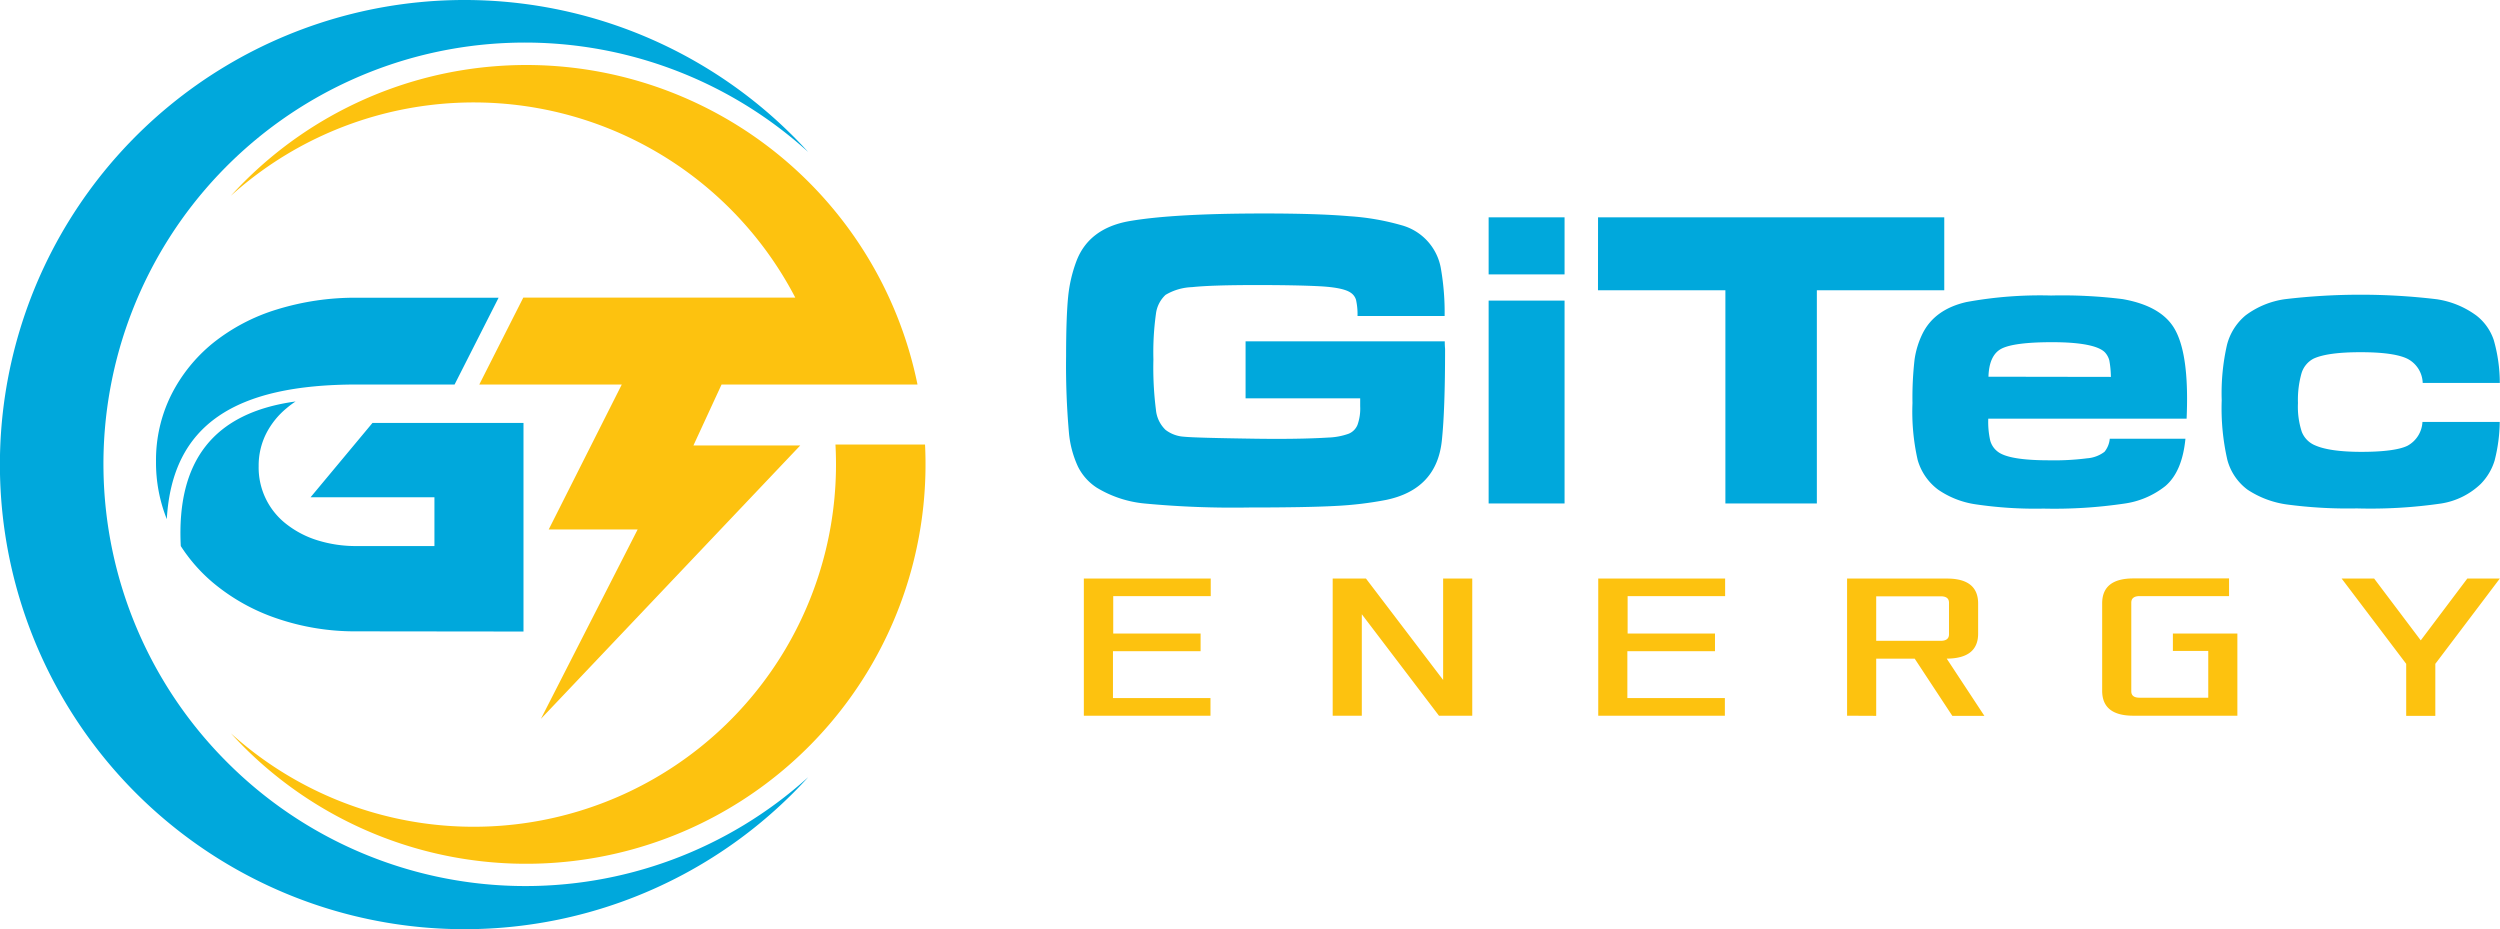 <?xml version="1.0" encoding="UTF-8"?> <svg xmlns="http://www.w3.org/2000/svg" id="a39c4c92-fb31-40aa-a183-a19ec82f27ac" data-name="Ebene 1" viewBox="0 0 384.58 142.94"><defs><style> .af89f409-42b2-4918-bcba-fcc2645132b4 { fill: #00a8dc; } .ab27b6c9-b172-4635-a3ca-ab0c94871b6d { fill: #fdc20f; fill-rule: evenodd; } </style></defs><path class="af89f409-42b2-4918-bcba-fcc2645132b4" d="M191.61,54.51h30.64c0,.7.05,1.11.05,1.18q0,9.33-.49,14-.76,7.6-8.62,9.22a55.41,55.41,0,0,1-7.74.92c-2.92.16-7.35.24-13.32.24a144.79,144.79,0,0,1-16-.61,17.32,17.32,0,0,1-7.43-2.45,8.23,8.23,0,0,1-2.87-3.22,15.72,15.72,0,0,1-1.39-5.19A117.61,117.61,0,0,1,164,56.78c0-4,.11-7.05.31-9.08a21.63,21.63,0,0,1,1.26-5.48c1.27-3.4,4-5.45,8.08-6.19q6.76-1.19,20.78-1.19,8.31,0,13.14.42a37.84,37.84,0,0,1,8,1.38,8.38,8.38,0,0,1,6.11,6.81,39.4,39.4,0,0,1,.55,7.16h-13.4a10.2,10.2,0,0,0-.23-2.48,2,2,0,0,0-.8-1.09q-1.12-.8-4.71-1c-2.25-.12-5.51-.19-9.79-.19q-6.94,0-9.93.32a8.54,8.54,0,0,0-4.07,1.19,4.78,4.78,0,0,0-1.48,2.93,42.71,42.71,0,0,0-.39,7,51.5,51.5,0,0,0,.39,7.75,4.89,4.89,0,0,0,1.48,3.09,5.16,5.16,0,0,0,2.84,1.05c1.18.12,4.86.22,11.09.31s9.79-.1,11.09-.18a10.33,10.33,0,0,0,3.15-.59,2.47,2.47,0,0,0,1.36-1.37,7.43,7.43,0,0,0,.41-2.85c0-.19,0-.6,0-1.22H191.61ZM229,48.24h11.68V79.45H229Zm0-12.81h11.68v8.78H229Zm16.83,0h53.26V46.65h-19.6v32.8H265.42V46.65h-19.6Zm78.73,34.06h11.63c-.33,3.37-1.35,5.8-3.1,7.29a13.06,13.06,0,0,1-6.38,2.7,73.51,73.51,0,0,1-12.36.76,62.44,62.44,0,0,1-10.44-.66,13.61,13.61,0,0,1-5.77-2.26A8.66,8.66,0,0,1,295,72.76,33.53,33.53,0,0,1,294.2,64a52,52,0,0,1,.32-6.68,13.26,13.26,0,0,1,1.23-4q1.86-3.74,6.77-4.86a62.77,62.77,0,0,1,13-1,75.39,75.39,0,0,1,11,.55q5.67,1,7.79,4.24t2.13,11c0,.49,0,1.55-.07,3.15H305.86a13,13,0,0,0,.31,3.41,3.21,3.21,0,0,0,1.2,1.71q1.74,1.29,7.86,1.29a39.92,39.92,0,0,0,5.85-.31,5,5,0,0,0,2.66-1A3.7,3.7,0,0,0,324.55,69.49Zm.16-9.51a14.53,14.53,0,0,0-.24-2.54,2.92,2.92,0,0,0-.69-1.25c-1-1-3.71-1.55-8.1-1.55-3.93,0-6.52.34-7.8,1s-1.94,2.14-2,4.31ZM69.93,61.15h-15c-18.69,0-28.43,6.1-29.27,20.71A23.47,23.47,0,0,1,24,73a22.49,22.49,0,0,1,2.34-10.25,24.37,24.37,0,0,1,6.45-8,29.53,29.53,0,0,1,9.79-5.14,40.75,40.75,0,0,1,12.36-1.81H76.7Zm10.6,38V67.06H57.3L47.77,78.5H66.83V86H54.91a19.81,19.81,0,0,1-6.06-.88,14.88,14.88,0,0,1-4.8-2.5,11,11,0,0,1-4.26-8.91,10.92,10.92,0,0,1,1.15-5,12.31,12.31,0,0,1,3.19-3.95,13.16,13.16,0,0,1,1.34-1C32.83,65.49,27.14,72.92,27.81,86a25.19,25.19,0,0,0,4.95,5.63,30.54,30.54,0,0,0,9.79,5.49,37.08,37.08,0,0,0,12.36,2ZM35,119.32a64.83,64.83,0,0,1,89.32-93.94c-.75-.83-1.53-1.65-2.33-2.45A71.47,71.47,0,1,0,122,124c.8-.8,1.58-1.62,2.33-2.45A64.83,64.83,0,0,1,35,119.32ZM372.65,66.91h11.89a25,25,0,0,1-.79,5.94,8.78,8.78,0,0,1-2.14,3.6,11.34,11.34,0,0,1-6.05,3,75.45,75.45,0,0,1-13,.76,70.8,70.8,0,0,1-10.8-.61,14.59,14.59,0,0,1-6-2.26,8.4,8.4,0,0,1-3.12-4.59,35.54,35.54,0,0,1-.87-9.18,33.47,33.47,0,0,1,.81-8.51,8.69,8.69,0,0,1,2.87-4.55,13.16,13.16,0,0,1,6-2.48,98.58,98.58,0,0,1,23.37,0A13.65,13.65,0,0,1,381,50.58a8,8,0,0,1,2.62,3.73,24.2,24.2,0,0,1,.93,6.6H372.69a4.33,4.33,0,0,0-2.37-3.73q-2.07-1-7.19-1t-7.25,1a3.76,3.76,0,0,0-1.83,2.23A15,15,0,0,0,353.5,64a12.39,12.39,0,0,0,.59,4.43,3.71,3.71,0,0,0,2.05,2.08c1.47.65,3.84,1,7.14,1s5.8-.31,7.07-.94A4.41,4.41,0,0,0,372.65,66.91Z" transform="translate(0 -2)"></path><path class="ab27b6c9-b172-4635-a3ca-ab0c94871b6d" d="M166.73,112.1V91h19.52V93.7h-15v5.76h13.44v2.72H171.21v7.2h15v2.72Zm38.28,0V91h5.12L222,106.6V91h4.48V112.1h-5.12L209.49,96.49V112.1Zm40.85,0V91h19.52V93.7h-15v5.76h13.44v2.72H250.34v7.2h15v2.72Zm38.28,0V91H299.5q4.8,0,4.8,3.84v4.64q0,3.81-4.83,3.84l5.79,8.8h-4.93l-5.79-8.8h-5.92v8.8Zm4.48-11.52h9.92c.85,0,1.28-.34,1.28-1V94.73c0-.68-.43-1-1.28-1h-9.92Zm34.76,7.68V94.82q0-3.84,4.8-3.84H342.9V93.7H329.14c-.85,0-1.28.35-1.28,1v13.63c0,.68.43,1,1.28,1H339.7v-7.2h-5.44V99.46h9.92V112.1h-16Q323.38,112.1,323.38,108.26ZM142.3,70.38H128.52a55.73,55.73,0,0,1-93,44.43c.65.71,1.31,1.41,2,2.1A61.44,61.44,0,0,0,142.3,70.38Zm-19.2.15L83.21,112.58,98.09,83.45H84.41l11.24-22.3H73.73L80.5,47.78h41.84A55.77,55.77,0,0,0,35.5,32.13c.65-.71,1.31-1.41,2-2.1A61.41,61.41,0,0,1,141.14,61.15H111l-4.33,9.38ZM360.22,91h5l7.17,9.51L379.55,91h5l-9.92,13.12v8h-4.48v-8Z" transform="translate(0 -2)"></path></svg> 